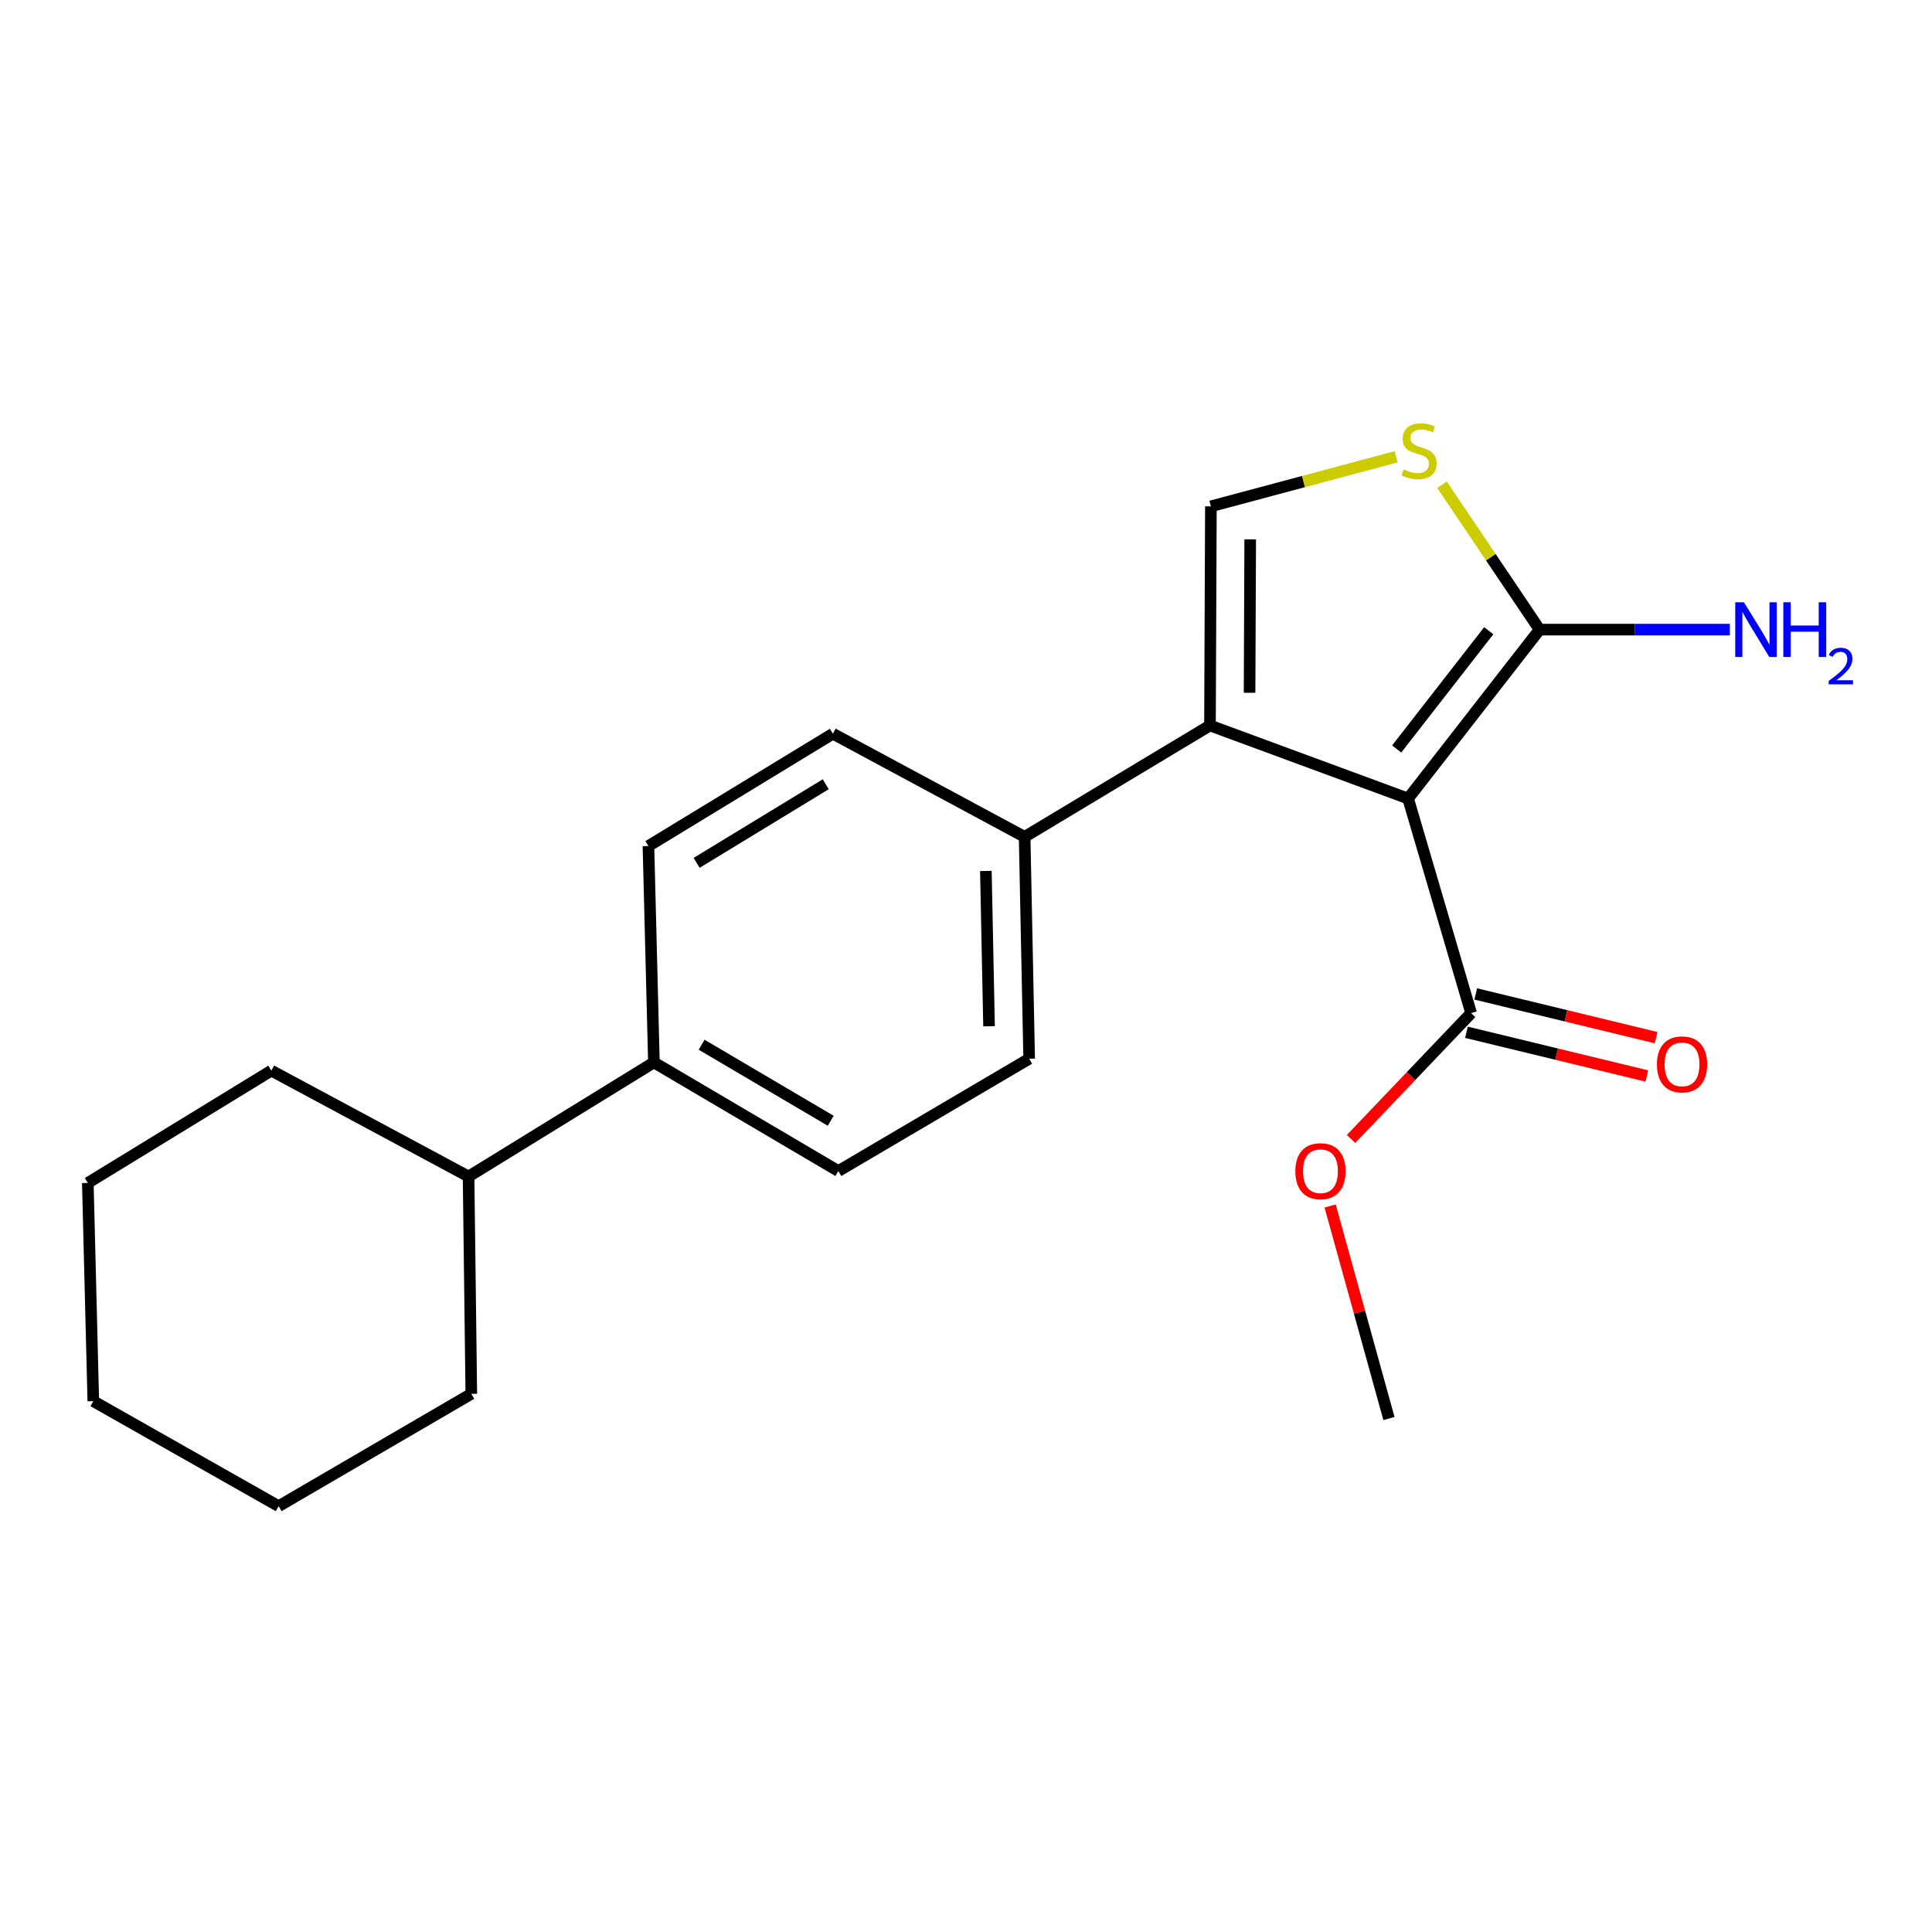 <?xml version='1.0' encoding='iso-8859-1'?>
<svg version='1.1' baseProfile='full'
              xmlns='http://www.w3.org/2000/svg'
                      xmlns:rdkit='http://www.rdkit.org/xml'
                      xmlns:xlink='http://www.w3.org/1999/xlink'
                  xml:space='preserve'
width='1000px' height='1000px' viewBox='0 0 1000 1000'>
<!-- END OF HEADER -->
<rect style='opacity:1.0;fill:#FFFFFF;stroke:none' width='1000' height='1000' x='0' y='0'> </rect>
<path class='bond-0' d='M 728.831,413.318 L 626.282,375.509' style='fill:none;fill-rule:evenodd;stroke:#000000;stroke-width:6px;stroke-linecap:butt;stroke-linejoin:miter;stroke-opacity:1' />
<path class='bond-1' d='M 728.831,413.318 L 796.894,325.891' style='fill:none;fill-rule:evenodd;stroke:#000000;stroke-width:6px;stroke-linecap:butt;stroke-linejoin:miter;stroke-opacity:1' />
<path class='bond-1' d='M 722.928,387.661 L 770.572,326.462' style='fill:none;fill-rule:evenodd;stroke:#000000;stroke-width:6px;stroke-linecap:butt;stroke-linejoin:miter;stroke-opacity:1' />
<path class='bond-4' d='M 728.831,413.318 L 761.444,524.386' style='fill:none;fill-rule:evenodd;stroke:#000000;stroke-width:6px;stroke-linecap:butt;stroke-linejoin:miter;stroke-opacity:1' />
<path class='bond-2' d='M 626.282,375.509 L 626.759,262.082' style='fill:none;fill-rule:evenodd;stroke:#000000;stroke-width:6px;stroke-linecap:butt;stroke-linejoin:miter;stroke-opacity:1' />
<path class='bond-2' d='M 646.773,358.581 L 647.106,279.182' style='fill:none;fill-rule:evenodd;stroke:#000000;stroke-width:6px;stroke-linecap:butt;stroke-linejoin:miter;stroke-opacity:1' />
<path class='bond-5' d='M 626.282,375.509 L 530.347,433.159' style='fill:none;fill-rule:evenodd;stroke:#000000;stroke-width:6px;stroke-linecap:butt;stroke-linejoin:miter;stroke-opacity:1' />
<path class='bond-3' d='M 796.894,325.891 L 771.634,288.383' style='fill:none;fill-rule:evenodd;stroke:#000000;stroke-width:6px;stroke-linecap:butt;stroke-linejoin:miter;stroke-opacity:1' />
<path class='bond-3' d='M 771.634,288.383 L 746.375,250.876' style='fill:none;fill-rule:evenodd;stroke:#CCCC00;stroke-width:6px;stroke-linecap:butt;stroke-linejoin:miter;stroke-opacity:1' />
<path class='bond-8' d='M 796.894,325.891 L 846.128,325.891' style='fill:none;fill-rule:evenodd;stroke:#000000;stroke-width:6px;stroke-linecap:butt;stroke-linejoin:miter;stroke-opacity:1' />
<path class='bond-8' d='M 846.128,325.891 L 895.363,325.891' style='fill:none;fill-rule:evenodd;stroke:#0000FF;stroke-width:6px;stroke-linecap:butt;stroke-linejoin:miter;stroke-opacity:1' />
<path class='bond-21' d='M 626.759,262.082 L 674.696,249.252' style='fill:none;fill-rule:evenodd;stroke:#000000;stroke-width:6px;stroke-linecap:butt;stroke-linejoin:miter;stroke-opacity:1' />
<path class='bond-21' d='M 674.696,249.252 L 722.634,236.423' style='fill:none;fill-rule:evenodd;stroke:#CCCC00;stroke-width:6px;stroke-linecap:butt;stroke-linejoin:miter;stroke-opacity:1' />
<path class='bond-7' d='M 759.04,534.308 L 805.722,545.62' style='fill:none;fill-rule:evenodd;stroke:#000000;stroke-width:6px;stroke-linecap:butt;stroke-linejoin:miter;stroke-opacity:1' />
<path class='bond-7' d='M 805.722,545.62 L 852.405,556.932' style='fill:none;fill-rule:evenodd;stroke:#FF0000;stroke-width:6px;stroke-linecap:butt;stroke-linejoin:miter;stroke-opacity:1' />
<path class='bond-7' d='M 763.849,514.464 L 810.531,525.775' style='fill:none;fill-rule:evenodd;stroke:#000000;stroke-width:6px;stroke-linecap:butt;stroke-linejoin:miter;stroke-opacity:1' />
<path class='bond-7' d='M 810.531,525.775 L 857.213,537.087' style='fill:none;fill-rule:evenodd;stroke:#FF0000;stroke-width:6px;stroke-linecap:butt;stroke-linejoin:miter;stroke-opacity:1' />
<path class='bond-14' d='M 761.444,524.386 L 730.368,556.964' style='fill:none;fill-rule:evenodd;stroke:#000000;stroke-width:6px;stroke-linecap:butt;stroke-linejoin:miter;stroke-opacity:1' />
<path class='bond-14' d='M 730.368,556.964 L 699.291,589.541' style='fill:none;fill-rule:evenodd;stroke:#FF0000;stroke-width:6px;stroke-linecap:butt;stroke-linejoin:miter;stroke-opacity:1' />
<path class='bond-9' d='M 530.347,433.159 L 532.696,548.004' style='fill:none;fill-rule:evenodd;stroke:#000000;stroke-width:6px;stroke-linecap:butt;stroke-linejoin:miter;stroke-opacity:1' />
<path class='bond-9' d='M 510.285,450.803 L 511.929,531.195' style='fill:none;fill-rule:evenodd;stroke:#000000;stroke-width:6px;stroke-linecap:butt;stroke-linejoin:miter;stroke-opacity:1' />
<path class='bond-10' d='M 530.347,433.159 L 431.1,379.763' style='fill:none;fill-rule:evenodd;stroke:#000000;stroke-width:6px;stroke-linecap:butt;stroke-linejoin:miter;stroke-opacity:1' />
<path class='bond-6' d='M 338.466,549.898 L 335.63,437.901' style='fill:none;fill-rule:evenodd;stroke:#000000;stroke-width:6px;stroke-linecap:butt;stroke-linejoin:miter;stroke-opacity:1' />
<path class='bond-13' d='M 338.466,549.898 L 242.531,608.966' style='fill:none;fill-rule:evenodd;stroke:#000000;stroke-width:6px;stroke-linecap:butt;stroke-linejoin:miter;stroke-opacity:1' />
<path class='bond-22' d='M 338.466,549.898 L 433.925,606.13' style='fill:none;fill-rule:evenodd;stroke:#000000;stroke-width:6px;stroke-linecap:butt;stroke-linejoin:miter;stroke-opacity:1' />
<path class='bond-22' d='M 363.149,540.74 L 429.97,580.102' style='fill:none;fill-rule:evenodd;stroke:#000000;stroke-width:6px;stroke-linecap:butt;stroke-linejoin:miter;stroke-opacity:1' />
<path class='bond-12' d='M 532.696,548.004 L 433.925,606.13' style='fill:none;fill-rule:evenodd;stroke:#000000;stroke-width:6px;stroke-linecap:butt;stroke-linejoin:miter;stroke-opacity:1' />
<path class='bond-11' d='M 431.1,379.763 L 335.63,437.901' style='fill:none;fill-rule:evenodd;stroke:#000000;stroke-width:6px;stroke-linecap:butt;stroke-linejoin:miter;stroke-opacity:1' />
<path class='bond-11' d='M 427.4,405.924 L 360.571,446.62' style='fill:none;fill-rule:evenodd;stroke:#000000;stroke-width:6px;stroke-linecap:butt;stroke-linejoin:miter;stroke-opacity:1' />
<path class='bond-15' d='M 242.531,608.966 L 243.949,721.451' style='fill:none;fill-rule:evenodd;stroke:#000000;stroke-width:6px;stroke-linecap:butt;stroke-linejoin:miter;stroke-opacity:1' />
<path class='bond-16' d='M 242.531,608.966 L 140.448,554.152' style='fill:none;fill-rule:evenodd;stroke:#000000;stroke-width:6px;stroke-linecap:butt;stroke-linejoin:miter;stroke-opacity:1' />
<path class='bond-17' d='M 688.471,624.213 L 703.694,679.219' style='fill:none;fill-rule:evenodd;stroke:#FF0000;stroke-width:6px;stroke-linecap:butt;stroke-linejoin:miter;stroke-opacity:1' />
<path class='bond-17' d='M 703.694,679.219 L 718.916,734.225' style='fill:none;fill-rule:evenodd;stroke:#000000;stroke-width:6px;stroke-linecap:butt;stroke-linejoin:miter;stroke-opacity:1' />
<path class='bond-19' d='M 243.949,721.451 L 144.225,779.589' style='fill:none;fill-rule:evenodd;stroke:#000000;stroke-width:6px;stroke-linecap:butt;stroke-linejoin:miter;stroke-opacity:1' />
<path class='bond-18' d='M 140.448,554.152 L 45.455,612.29' style='fill:none;fill-rule:evenodd;stroke:#000000;stroke-width:6px;stroke-linecap:butt;stroke-linejoin:miter;stroke-opacity:1' />
<path class='bond-20' d='M 45.455,612.29 L 48.291,725.229' style='fill:none;fill-rule:evenodd;stroke:#000000;stroke-width:6px;stroke-linecap:butt;stroke-linejoin:miter;stroke-opacity:1' />
<path class='bond-23' d='M 144.225,779.589 L 48.291,725.229' style='fill:none;fill-rule:evenodd;stroke:#000000;stroke-width:6px;stroke-linecap:butt;stroke-linejoin:miter;stroke-opacity:1' />
<path  class='atom-4' d='M 726.503 242.966
Q 726.823 243.086, 728.143 243.646
Q 729.463 244.206, 730.903 244.566
Q 732.383 244.886, 733.823 244.886
Q 736.503 244.886, 738.063 243.606
Q 739.623 242.286, 739.623 240.006
Q 739.623 238.446, 738.823 237.486
Q 738.063 236.526, 736.863 236.006
Q 735.663 235.486, 733.663 234.886
Q 731.143 234.126, 729.623 233.406
Q 728.143 232.686, 727.063 231.166
Q 726.023 229.646, 726.023 227.086
Q 726.023 223.526, 728.423 221.326
Q 730.863 219.126, 735.663 219.126
Q 738.943 219.126, 742.663 220.686
L 741.743 223.766
Q 738.343 222.366, 735.783 222.366
Q 733.023 222.366, 731.503 223.526
Q 729.983 224.646, 730.023 226.606
Q 730.023 228.126, 730.783 229.046
Q 731.583 229.966, 732.703 230.486
Q 733.863 231.006, 735.783 231.606
Q 738.343 232.406, 739.863 233.206
Q 741.383 234.006, 742.463 235.646
Q 743.583 237.246, 743.583 240.006
Q 743.583 243.926, 740.943 246.046
Q 738.343 248.126, 733.983 248.126
Q 731.463 248.126, 729.543 247.566
Q 727.663 247.046, 725.423 246.126
L 726.503 242.966
' fill='#CCCC00'/>
<path  class='atom-8' d='M 857.617 550.92
Q 857.617 544.12, 860.977 540.32
Q 864.337 536.52, 870.617 536.52
Q 876.897 536.52, 880.257 540.32
Q 883.617 544.12, 883.617 550.92
Q 883.617 557.8, 880.217 561.72
Q 876.817 565.6, 870.617 565.6
Q 864.377 565.6, 860.977 561.72
Q 857.617 557.84, 857.617 550.92
M 870.617 562.4
Q 874.937 562.4, 877.257 559.52
Q 879.617 556.6, 879.617 550.92
Q 879.617 545.36, 877.257 542.56
Q 874.937 539.72, 870.617 539.72
Q 866.297 539.72, 863.937 542.52
Q 861.617 545.32, 861.617 550.92
Q 861.617 556.64, 863.937 559.52
Q 866.297 562.4, 870.617 562.4
' fill='#FF0000'/>
<path  class='atom-9' d='M 902.643 311.731
L 911.923 326.731
Q 912.843 328.211, 914.323 330.891
Q 915.803 333.571, 915.883 333.731
L 915.883 311.731
L 919.643 311.731
L 919.643 340.051
L 915.763 340.051
L 905.803 323.651
Q 904.643 321.731, 903.403 319.531
Q 902.203 317.331, 901.843 316.651
L 901.843 340.051
L 898.163 340.051
L 898.163 311.731
L 902.643 311.731
' fill='#0000FF'/>
<path  class='atom-9' d='M 923.043 311.731
L 926.883 311.731
L 926.883 323.771
L 941.363 323.771
L 941.363 311.731
L 945.203 311.731
L 945.203 340.051
L 941.363 340.051
L 941.363 326.971
L 926.883 326.971
L 926.883 340.051
L 923.043 340.051
L 923.043 311.731
' fill='#0000FF'/>
<path  class='atom-9' d='M 946.576 339.058
Q 947.262 337.289, 948.899 336.312
Q 950.536 335.309, 952.806 335.309
Q 955.631 335.309, 957.215 336.84
Q 958.799 338.371, 958.799 341.091
Q 958.799 343.863, 956.74 346.45
Q 954.707 349.037, 950.483 352.099
L 959.116 352.099
L 959.116 354.211
L 946.523 354.211
L 946.523 352.443
Q 950.008 349.961, 952.067 348.113
Q 954.153 346.265, 955.156 344.602
Q 956.159 342.939, 956.159 341.223
Q 956.159 339.427, 955.261 338.424
Q 954.364 337.421, 952.806 337.421
Q 951.301 337.421, 950.298 338.028
Q 949.295 338.635, 948.582 339.982
L 946.576 339.058
' fill='#0000FF'/>
<path  class='atom-15' d='M 670.467 606.21
Q 670.467 599.41, 673.827 595.61
Q 677.187 591.81, 683.467 591.81
Q 689.747 591.81, 693.107 595.61
Q 696.467 599.41, 696.467 606.21
Q 696.467 613.09, 693.067 617.01
Q 689.667 620.89, 683.467 620.89
Q 677.227 620.89, 673.827 617.01
Q 670.467 613.13, 670.467 606.21
M 683.467 617.69
Q 687.787 617.69, 690.107 614.81
Q 692.467 611.89, 692.467 606.21
Q 692.467 600.65, 690.107 597.85
Q 687.787 595.01, 683.467 595.01
Q 679.147 595.01, 676.787 597.81
Q 674.467 600.61, 674.467 606.21
Q 674.467 611.93, 676.787 614.81
Q 679.147 617.69, 683.467 617.69
' fill='#FF0000'/>
</svg>
